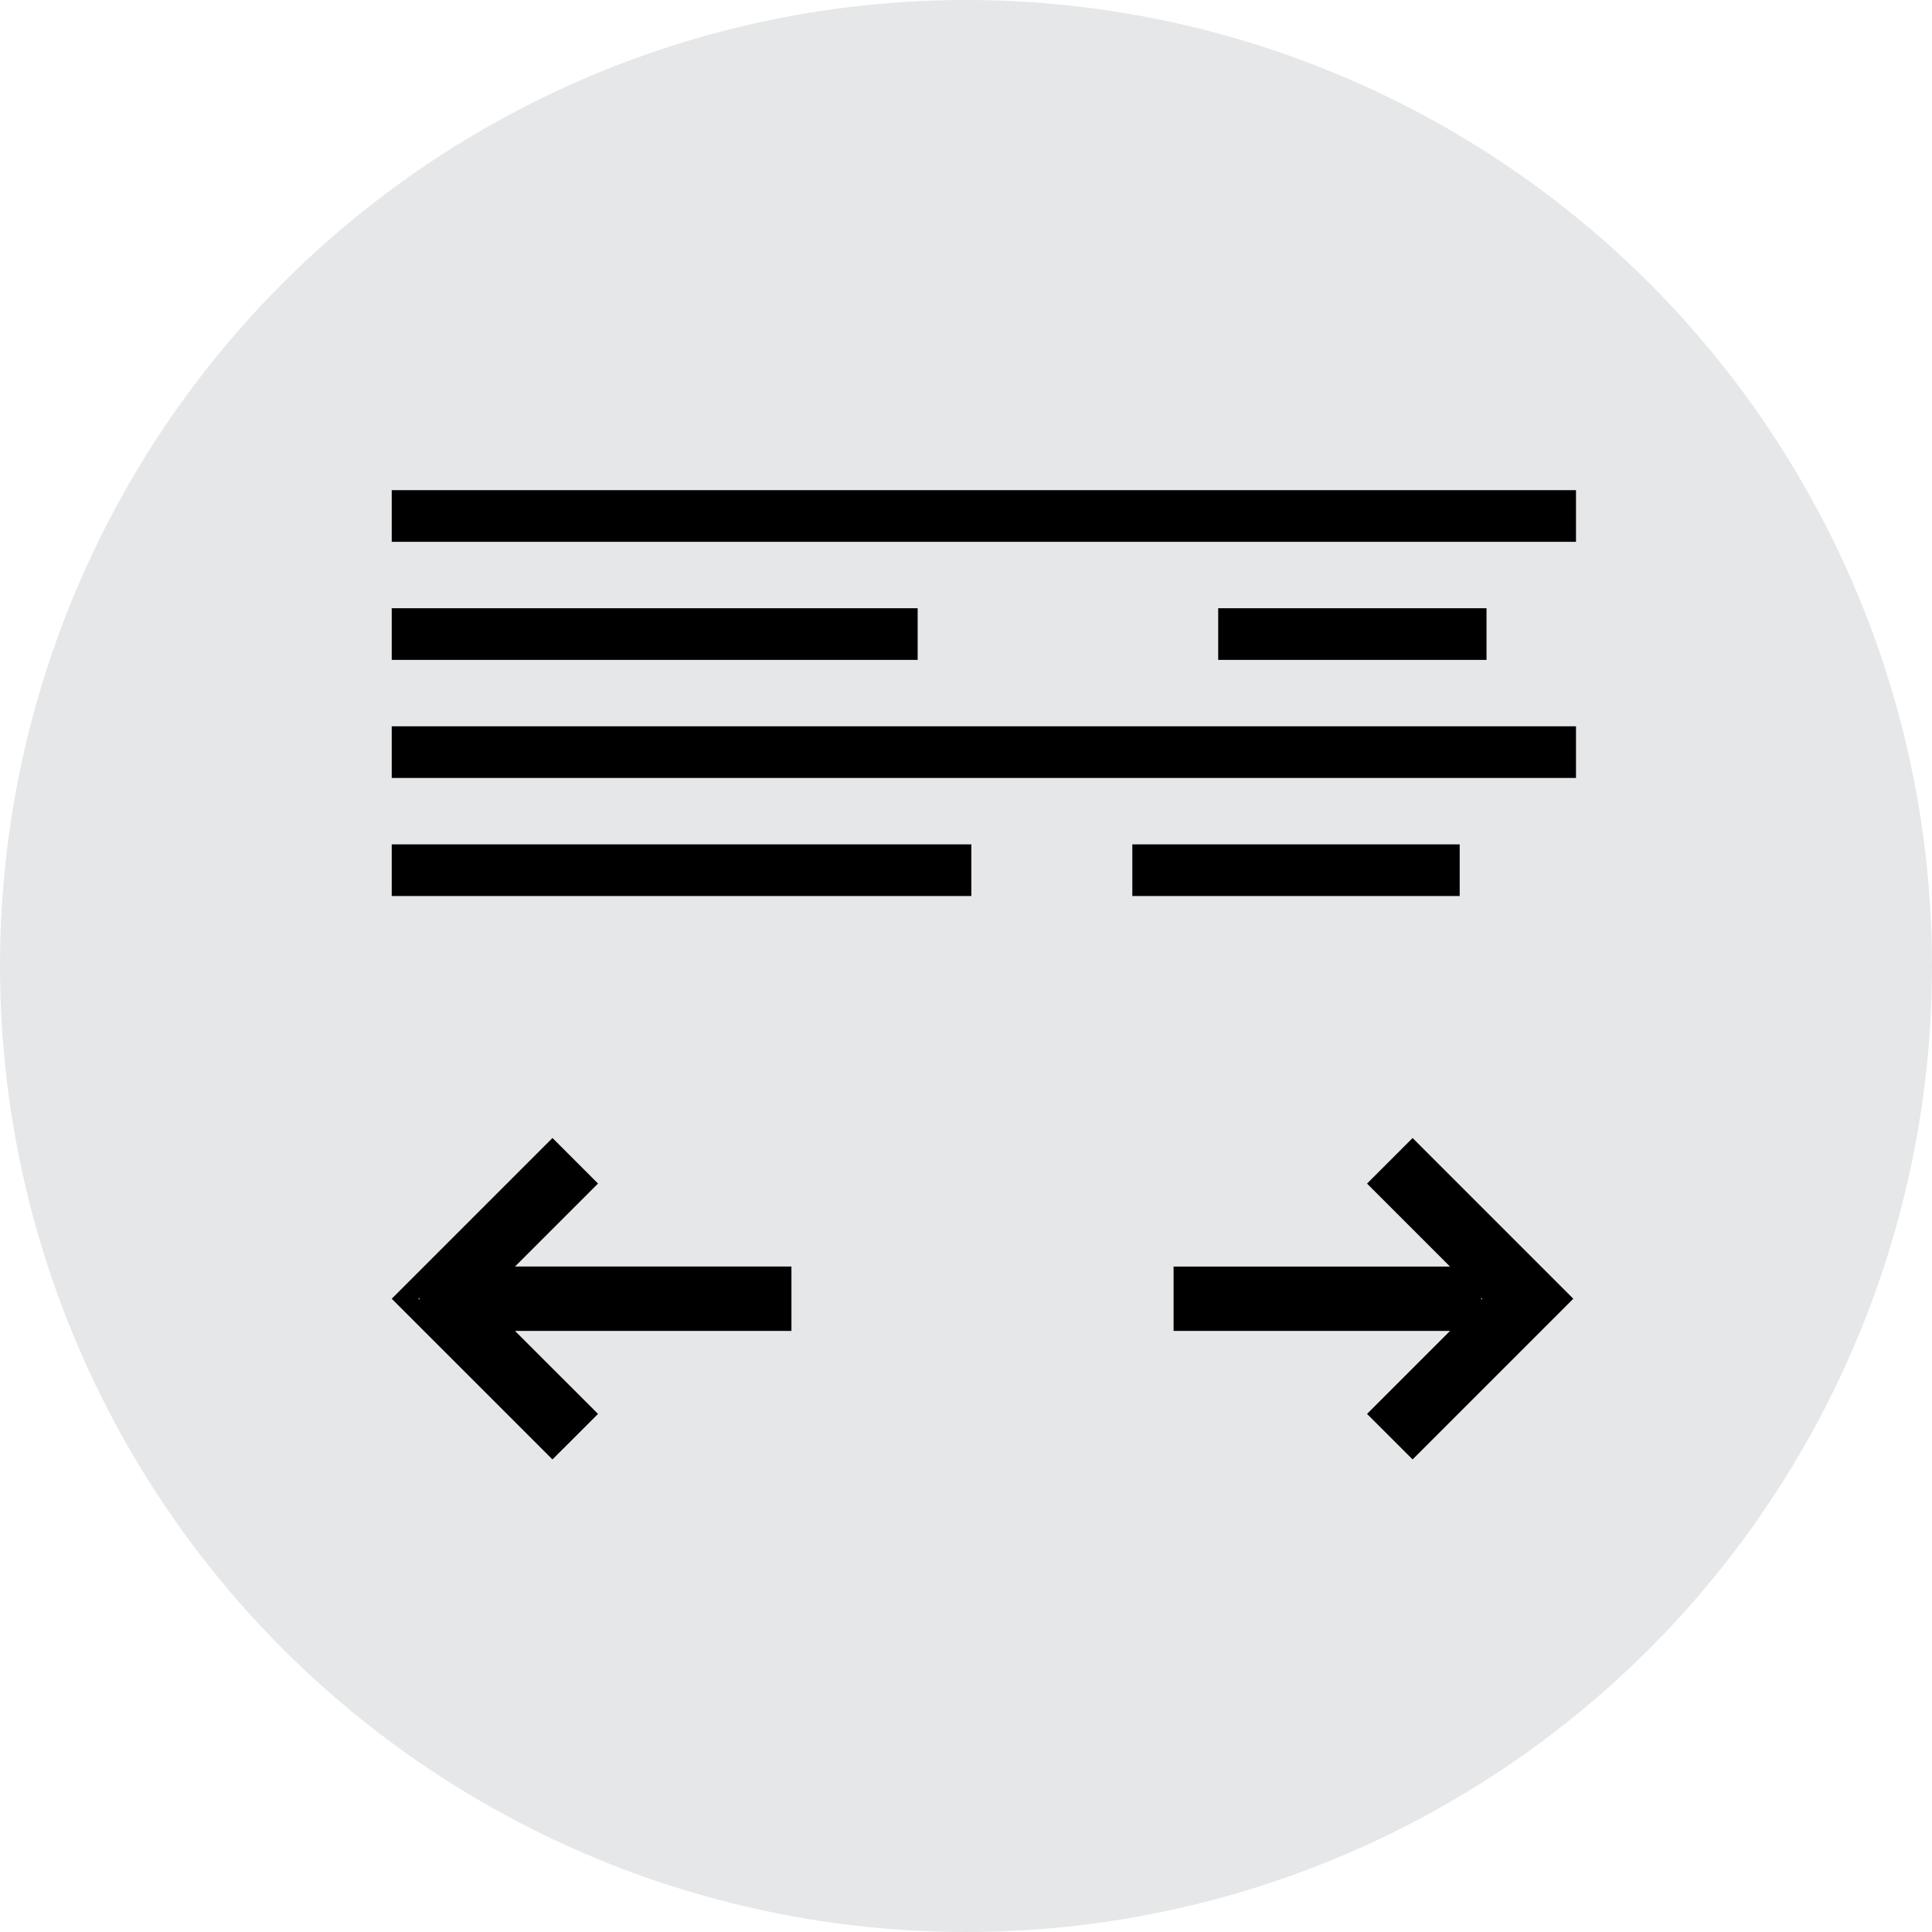 <?xml version="1.0" encoding="utf-8"?>
<!-- Generator: Adobe Illustrator 14.0.0, SVG Export Plug-In . SVG Version: 6.00 Build 43363)  -->
<!DOCTYPE svg PUBLIC "-//W3C//DTD SVG 1.1//EN" "http://www.w3.org/Graphics/SVG/1.1/DTD/svg11.dtd">
<svg version="1.1" id="Layer_1" xmlns="http://www.w3.org/2000/svg" xmlns:xlink="http://www.w3.org/1999/xlink" x="0px" y="0px"
	 width="45px" height="45px" viewBox="0 0 45 45" enable-background="new 0 0 45 45" xml:space="preserve">
<g>
	<g>
		<circle fill="#E6E7E8" cx="22.5" cy="22.5" r="22.5"/>
		<path d="M32.902,33.993l3.743-3.743l-3.743-3.743l-1.061,1.061l1.933,1.933h-6.439V31h6.439l-1.933,1.933L32.902,33.993z
			 M34.524,30.25l-0.023,0.023v-0.046L34.524,30.25z"/>
		<path d="M13.929,32.933L11.995,31h6.439v-1.5h-6.439l1.934-1.933l-1.061-1.061L9.124,30.25l3.744,3.743L13.929,32.933z
			 M9.769,30.228v0.046L9.745,30.25L9.769,30.228z"/>
		<g>
			<g>
				<polygon points="36.708,12.62 9.124,12.62 9.124,11.417 36.708,11.417 36.708,12.62 				"/>
			</g>
			<g>
				<polygon points="21.374,15.37 9.124,15.37 9.124,14.167 21.374,14.167 21.374,15.37 				"/>
			</g>
			<g>
				<polygon points="34.624,15.37 28.374,15.37 28.374,14.167 34.624,14.167 34.624,15.37 				"/>
			</g>
			<g>
				<polygon points="36.708,18.12 9.124,18.12 9.124,16.917 36.708,16.917 36.708,18.12 				"/>
			</g>
			<g>
				<polygon points="22.624,20.87 9.124,20.87 9.124,19.667 22.624,19.667 22.624,20.87 				"/>
			</g>
			<g>
				<polygon points="33.999,20.87 26.374,20.87 26.374,19.667 33.999,19.667 33.999,20.87 				"/>
			</g>
		</g>
	</g>
</g>
</svg>
